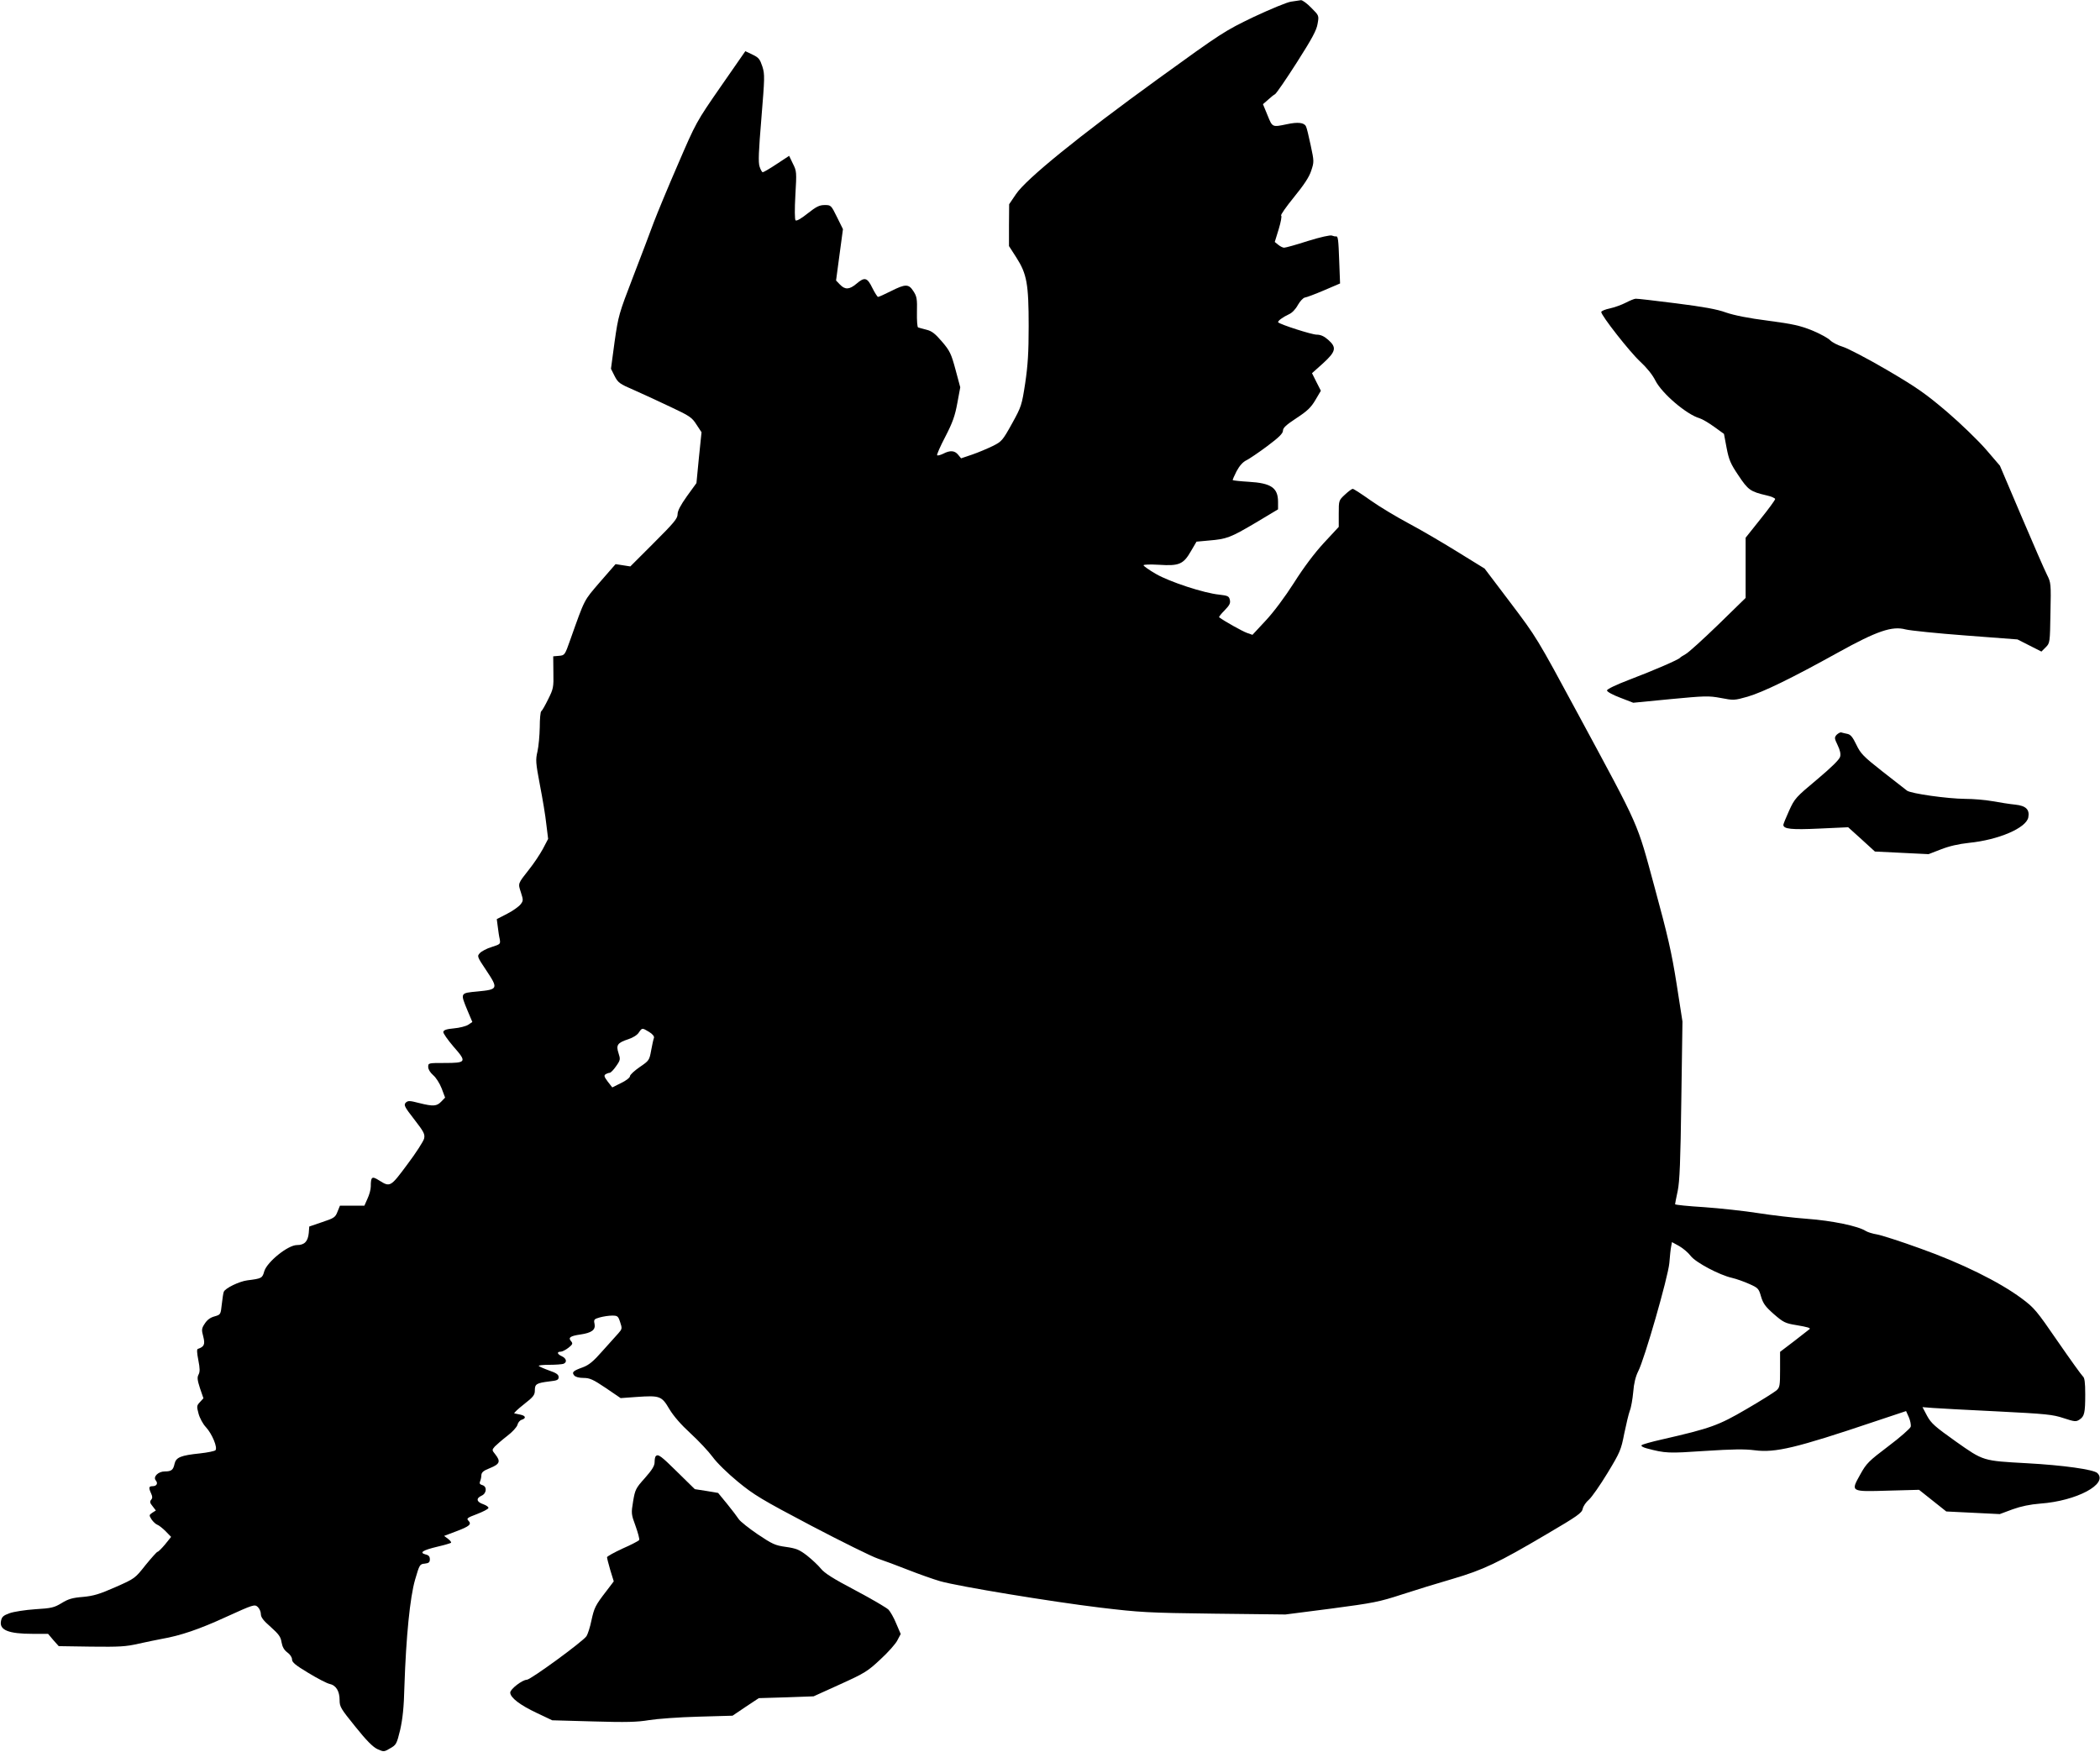  <svg version="1.0" xmlns="http://www.w3.org/2000/svg"
 width="1280pt" height="1068pt" viewBox="0 0 1280 1068"
 preserveAspectRatio="xMidYMid meet"><g transform="translate(0,1068) scale(0.1,-0.1)"
fill="#000000" stroke="none">
<path d="M7870 10670 c-25 -3 -127 -46 -228 -93 -178 -86 -190 -93 -585 -379
-482 -349 -802 -609 -864 -701 l-42 -62 -1 -127 0 -128 45 -70 c64 -100 75
-161 75 -418 0 -161 -5 -238 -21 -347 -21 -136 -23 -143 -81 -248 -57 -103
-63 -109 -117 -136 -31 -15 -87 -39 -125 -52 l-68 -23 -18 22 c-21 26 -49 28
-91 6 -17 -8 -34 -13 -37 -9 -3 3 19 54 50 113 44 85 59 127 73 204 l18 97
-29 108 c-26 96 -34 114 -82 170 -42 49 -62 65 -95 73 -23 6 -46 12 -51 14 -5
1 -8 43 -7 93 2 81 -1 96 -21 127 -29 46 -49 46 -138 1 -38 -19 -73 -35 -78
-35 -4 0 -20 25 -35 55 -31 64 -47 68 -97 25 -43 -36 -69 -37 -100 -5 l-24 25
21 157 21 156 -36 73 c-36 73 -37 74 -75 74 -32 0 -51 -9 -104 -51 -40 -32
-68 -48 -74 -42 -5 5 -6 65 -1 154 8 139 8 146 -15 191 l-23 48 -76 -50 c-42
-28 -80 -50 -85 -50 -4 0 -13 15 -19 34 -9 27 -6 91 11 297 20 246 21 265 6
313 -15 45 -22 55 -60 73 l-44 21 -150 -216 c-149 -215 -151 -219 -260 -472
-61 -140 -127 -300 -148 -355 -20 -55 -77 -205 -126 -332 -87 -226 -90 -237
-113 -397 l-22 -164 22 -44 c21 -41 30 -48 121 -87 54 -24 154 -70 223 -103
113 -53 128 -63 155 -106 l31 -47 -16 -155 -15 -155 -58 -80 c-39 -55 -57 -89
-57 -110 0 -26 -22 -52 -144 -174 l-144 -144 -45 7 -45 7 -95 -109 c-100 -117
-90 -96 -181 -352 -33 -94 -34 -95 -69 -98 l-35 -3 1 -97 c2 -92 0 -101 -32
-165 -18 -37 -37 -70 -42 -73 -5 -3 -9 -47 -9 -97 -1 -51 -7 -117 -14 -148
-12 -52 -11 -67 15 -205 16 -82 34 -189 39 -239 l11 -89 -32 -61 c-18 -33 -55
-89 -84 -125 -70 -89 -68 -84 -50 -140 15 -47 15 -51 -2 -73 -10 -13 -46 -39
-81 -57 l-64 -33 6 -46 c3 -25 8 -60 12 -76 5 -30 4 -31 -49 -48 -30 -9 -62
-26 -72 -37 -18 -19 -17 -22 40 -107 73 -110 71 -115 -54 -127 -107 -10 -106
-8 -62 -115 l30 -71 -25 -17 c-14 -9 -53 -19 -87 -22 -45 -4 -63 -10 -65 -22
-1 -8 27 -48 62 -89 83 -94 79 -100 -55 -100 -98 0 -99 0 -99 -24 0 -15 12
-34 30 -50 17 -14 40 -50 52 -81 l21 -56 -23 -24 c-28 -29 -48 -31 -136 -9
-58 15 -67 15 -81 2 -13 -14 -8 -25 52 -102 59 -76 66 -90 60 -117 -4 -16 -49
-87 -102 -157 -103 -139 -105 -140 -172 -98 -44 28 -51 23 -51 -37 0 -18 -9
-51 -20 -74 l-19 -43 -74 0 -75 0 -15 -37 c-13 -34 -21 -39 -93 -63 l-79 -27
-3 -39 c-5 -52 -26 -74 -72 -74 -55 0 -181 -102 -199 -159 -12 -43 -15 -45
-103 -56 -49 -6 -136 -48 -144 -70 -3 -6 -8 -40 -12 -75 -7 -64 -7 -64 -45
-75 -26 -7 -45 -22 -59 -44 -20 -30 -20 -38 -9 -79 12 -47 6 -62 -33 -75 -7
-2 -6 -23 3 -69 10 -51 10 -71 1 -88 -9 -17 -7 -33 9 -83 l21 -61 -21 -23
c-20 -21 -21 -26 -9 -70 7 -27 27 -64 45 -83 38 -41 73 -126 58 -141 -5 -5
-48 -14 -94 -19 -117 -12 -146 -24 -155 -63 -8 -38 -19 -47 -60 -47 -40 0 -72
-33 -55 -54 16 -19 6 -36 -20 -36 -22 0 -24 -9 -8 -44 9 -19 9 -29 0 -39 -9
-11 -7 -20 9 -39 l20 -26 -22 -14 c-20 -14 -20 -15 -4 -41 10 -14 26 -29 35
-32 9 -3 32 -21 51 -40 l33 -34 -37 -46 c-21 -25 -41 -45 -46 -45 -4 0 -37
-37 -73 -81 -64 -81 -65 -82 -183 -134 -97 -43 -134 -54 -199 -60 -64 -5 -90
-13 -130 -38 -45 -27 -61 -31 -160 -37 -60 -4 -131 -15 -156 -24 -39 -14 -48
-22 -53 -48 -11 -55 46 -78 193 -78 l94 0 32 -38 33 -37 198 -3 c172 -2 211 0
289 18 50 11 113 24 140 29 115 20 230 59 393 134 167 76 174 78 193 61 10 -9
19 -29 19 -43 0 -20 15 -40 60 -79 49 -44 61 -60 66 -93 5 -28 15 -47 35 -62
17 -12 29 -30 29 -43 0 -18 21 -35 99 -82 54 -33 112 -63 129 -67 40 -8 62
-44 62 -99 0 -41 7 -52 96 -162 68 -85 107 -124 135 -137 38 -17 40 -17 77 5
37 21 40 26 61 112 15 67 23 137 26 266 10 302 34 543 65 650 27 92 28 95 59
98 25 3 31 8 31 27 0 16 -7 25 -26 29 -41 11 -17 26 71 47 43 10 80 21 84 24
3 4 -5 14 -18 24 l-24 18 74 28 c82 31 95 43 74 65 -13 13 -7 18 52 40 36 14
68 30 70 37 2 6 -12 16 -31 23 -42 14 -46 36 -11 52 32 14 35 57 4 65 -14 4
-18 10 -13 22 4 9 8 26 8 38 1 18 13 28 54 44 58 24 65 40 31 83 -21 26 -21
27 -3 48 11 11 44 40 75 64 32 24 59 54 63 68 3 14 15 28 26 31 28 9 25 24 -7
31 -16 3 -32 7 -38 8 -5 1 21 26 58 55 59 46 67 57 67 86 0 38 10 44 90 54 46
5 55 9 55 26 0 15 -13 25 -57 40 -31 11 -60 24 -64 28 -4 4 25 7 64 7 38 0 77
3 86 6 24 9 19 33 -9 46 -29 13 -33 28 -7 28 9 0 30 11 47 24 26 21 28 26 15
41 -18 21 -4 31 59 40 67 10 92 28 85 64 -6 27 -3 30 32 40 22 6 55 11 75 11
33 0 37 -3 49 -40 13 -38 12 -42 -11 -68 -14 -15 -57 -63 -97 -108 -55 -63
-82 -85 -119 -99 -61 -22 -69 -30 -53 -50 8 -9 29 -15 57 -15 37 0 58 -9 135
-61 l91 -62 96 7 c144 10 154 6 201 -74 26 -43 71 -95 129 -148 49 -45 110
-110 135 -144 26 -36 93 -101 154 -151 96 -79 143 -108 447 -268 187 -98 369
-188 405 -200 36 -12 119 -43 185 -69 66 -26 154 -57 195 -69 112 -32 678
-125 975 -161 243 -29 289 -32 695 -37 l435 -5 280 36 c257 34 292 41 430 86
83 27 222 70 309 95 187 55 276 97 574 273 186 109 214 129 219 154 3 16 20
41 38 56 17 15 68 88 113 162 77 127 83 142 102 240 12 58 27 121 34 140 8 19
17 71 21 115 4 53 15 95 30 125 38 72 182 574 190 660 3 41 8 87 11 101 l5 27
44 -24 c24 -14 55 -40 70 -60 30 -40 176 -117 252 -134 26 -6 74 -23 105 -37
54 -24 58 -28 72 -77 13 -43 26 -61 78 -107 58 -50 69 -56 137 -67 71 -12 90
-18 80 -25 -2 -2 -43 -34 -91 -71 l-88 -67 0 -108 c0 -99 -2 -109 -22 -127
-13 -11 -95 -63 -183 -114 -171 -100 -218 -117 -515 -185 -63 -14 -119 -30
-124 -35 -5 -5 8 -13 30 -19 116 -31 134 -31 357 -16 170 11 241 12 303 4 125
-16 249 13 730 175 l192 64 17 -38 c9 -21 14 -47 11 -58 -4 -11 -65 -65 -137
-119 -119 -90 -133 -104 -170 -171 -60 -107 -61 -106 172 -99 l186 5 83 -66
83 -66 163 -8 163 -8 78 29 c53 19 107 30 169 35 222 16 416 120 348 186 -23
22 -209 48 -429 60 -271 15 -264 13 -433 132 -128 91 -151 111 -176 157 l-28
53 63 -5 c35 -3 213 -12 394 -21 297 -15 337 -19 403 -41 67 -22 76 -23 97 -9
30 20 35 40 35 155 0 72 -4 100 -14 108 -8 7 -77 103 -153 213 -130 189 -143
205 -221 263 -136 101 -367 215 -617 304 -121 44 -240 82 -265 86 -25 4 -55
13 -68 21 -46 30 -207 63 -357 74 -82 6 -217 22 -300 35 -82 13 -230 29 -327
36 -98 6 -178 14 -178 18 0 3 7 40 16 81 12 58 17 180 22 553 l7 480 -36 231
c-30 190 -54 294 -133 584 -112 412 -84 348 -469 1062 -249 462 -252 466 -409
674 l-159 210 -167 103 c-92 57 -225 135 -297 173 -71 38 -175 100 -230 139
-55 39 -104 71 -110 71 -5 0 -27 -16 -47 -35 -38 -35 -38 -36 -38 -116 l0 -81
-91 -98 c-58 -63 -124 -151 -182 -243 -55 -86 -124 -179 -173 -231 l-80 -86
-34 12 c-26 9 -139 72 -169 95 -3 2 12 21 33 42 31 32 37 44 32 65 -5 22 -13
25 -64 31 -93 9 -303 78 -386 126 -42 24 -75 48 -76 53 0 5 41 6 95 3 122 -8
148 3 194 83 l34 58 76 7 c108 9 130 17 284 108 l137 82 0 45 c0 86 -41 115
-179 123 -51 3 -95 8 -97 10 -2 2 9 26 23 54 18 34 39 57 60 67 18 9 76 48
128 87 71 53 95 77 95 94 0 17 20 35 82 76 66 43 89 65 116 111 l33 56 -27 53
-27 54 67 60 c79 72 85 97 31 144 -25 22 -46 31 -70 31 -29 0 -220 61 -234 75
-6 7 28 32 65 49 19 8 41 31 55 57 13 23 32 43 42 45 10 1 63 21 117 44 l98
42 -5 132 c-5 137 -7 157 -20 155 -4 -1 -15 1 -25 5 -9 4 -69 -9 -146 -33 -71
-23 -136 -41 -145 -41 -8 0 -24 8 -36 18 l-21 17 24 78 c13 43 20 80 15 83 -5
3 30 53 78 112 61 75 93 123 105 161 18 54 18 57 -3 155 -12 56 -24 108 -29
116 -11 23 -50 27 -115 13 -91 -19 -89 -20 -119 54 l-28 68 30 26 c16 15 36
31 44 35 8 5 68 92 133 194 93 146 120 196 126 235 9 50 9 50 -38 97 -26 27
-54 47 -63 47 -8 -1 -35 -5 -60 -9z m-3913 -6281 c21 -13 32 -27 29 -36 -3 -7
-11 -42 -17 -76 -11 -61 -13 -63 -70 -102 -32 -22 -59 -47 -59 -55 0 -9 -24
-28 -54 -42 l-54 -27 -28 36 c-21 28 -24 37 -13 44 8 5 19 9 25 9 6 0 24 18
39 40 27 38 27 43 15 80 -16 49 -7 63 60 85 28 9 55 26 64 41 20 29 20 29 63
3z"/>
<path d="M9910 8835 c-25 -13 -69 -29 -97 -35 -29 -6 -53 -16 -53 -22 0 -22
175 -245 237 -302 40 -37 75 -80 93 -116 40 -79 190 -207 270 -230 14 -4 54
-27 87 -51 l61 -44 16 -85 c14 -73 24 -97 72 -168 59 -89 73 -99 172 -122 28
-6 52 -17 52 -22 0 -6 -40 -61 -90 -123 l-90 -113 0 -183 0 -184 -167 -163
c-93 -90 -181 -170 -198 -179 -16 -9 -32 -19 -35 -23 -8 -11 -160 -77 -310
-134 -81 -31 -135 -57 -135 -65 0 -8 35 -27 80 -44 l80 -31 226 22 c212 20
233 21 308 7 78 -15 82 -15 163 8 95 28 266 111 551 269 238 132 330 163 412
141 28 -7 192 -24 366 -37 l316 -24 73 -37 73 -37 26 26 c26 26 26 28 29 210
4 178 3 184 -21 232 -14 27 -84 188 -156 357 l-131 308 -85 99 c-47 54 -153
157 -237 229 -132 112 -183 148 -367 256 -118 69 -239 132 -269 141 -30 9 -64
27 -76 39 -12 13 -61 40 -109 60 -74 30 -119 40 -270 60 -119 15 -208 33 -257
50 -54 20 -139 35 -305 56 -126 16 -237 29 -245 28 -8 0 -35 -11 -60 -24z"/>
<path d="M11195 6201 c-15 -17 -14 -22 6 -64 14 -29 20 -53 15 -70 -4 -17 -53
-65 -141 -139 -129 -108 -136 -115 -170 -190 -19 -42 -35 -81 -35 -86 0 -26
49 -31 220 -23 l175 8 82 -74 81 -74 164 -8 163 -8 75 29 c51 20 107 33 172
40 179 18 348 90 361 155 9 48 -14 71 -80 78 -32 3 -94 13 -139 21 -44 8 -118
14 -165 14 -110 1 -329 32 -355 50 -11 8 -79 61 -150 117 -117 92 -133 109
-159 163 -22 46 -35 62 -54 66 -15 3 -31 7 -38 9 -6 2 -18 -5 -28 -14z"/>
<path d="M3997 1803 c-4 -3 -7 -20 -7 -36 0 -23 -15 -47 -59 -97 -56 -62 -60
-71 -72 -142 -12 -73 -12 -78 15 -151 15 -42 25 -80 22 -85 -3 -5 -48 -29
-101 -52 -52 -24 -95 -48 -95 -53 0 -6 9 -41 20 -79 l21 -68 -44 -58 c-69 -89
-75 -103 -92 -180 -8 -40 -22 -83 -30 -96 -21 -32 -341 -266 -364 -266 -27 0
-101 -57 -101 -78 0 -31 61 -77 161 -124 l95 -45 250 -7 c202 -6 268 -4 340 8
49 8 184 18 299 21 l210 6 80 54 80 53 167 5 167 6 161 73 c150 68 168 79 246
152 47 43 94 96 104 117 l20 38 -27 63 c-14 35 -36 73 -47 85 -12 12 -102 65
-202 118 -135 71 -189 105 -211 133 -17 21 -55 56 -85 80 -46 35 -65 43 -128
52 -66 9 -82 17 -172 77 -54 37 -106 78 -115 92 -9 14 -41 56 -71 93 l-55 67
-71 12 -71 11 -106 104 c-101 100 -118 112 -132 97z"/>
</g>
</svg>
